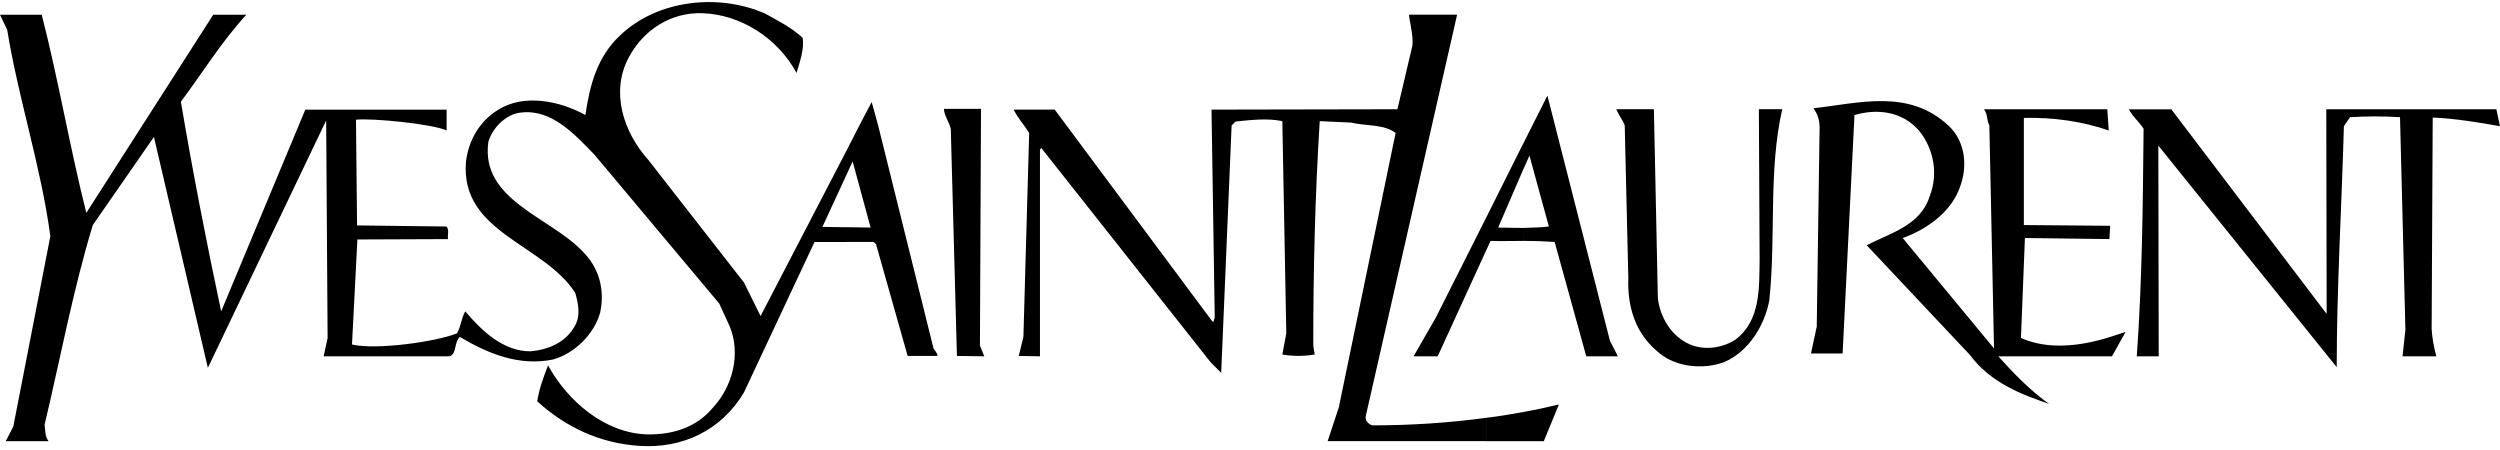 <?xml version="1.0" encoding="UTF-8"?>
<svg id="Ebene_1" xmlns="http://www.w3.org/2000/svg" version="1.1" viewBox="0 232 750.82 135">
  <!-- Generator: Adobe Illustrator 29.6.1, SVG Export Plug-In . SVG Version: 2.1.1 Build 9)  -->
  <path d="M485.68,339.01v-.43l.22.43h-.22ZM485.68,265.35c.65,1.51,1.73,2.81,2.27,4.32l1.08,45.79c-.32,8.86,2.16,16.85,9.29,22.57,5.08,4.21,13.18,5.08,19.55,2.7,7.45-3.24,12.1-11.12,13.5-18.47,2.05-19.33-.32-38.99,3.89-57.46h-7.02l.22,45.04c-.11,8.96.22,18.36-7.13,24.08-4.1,2.7-9.5,3.35-13.82,1.51-5.51-2.38-8.96-8.1-9.61-13.93l-1.19-56.7h-11.02v.54h0ZM587.63,290.52c-3.24,6.37-10.04,10.8-16.2,12.96l27.43,33.16-1.4-66.96c-.86-1.62-.43-3.35-1.62-4.86h37.04l.43,6.37c-7.67-2.7-16.63-4-25.49-3.78v32.18l25.92.22-.22,3.99-25.38-.32-1.19,30.02c12.42,5.51,27-.43,31.43-1.83l-4.1,7.35h-34.13c4.64,5.18,9.94,10.58,15.23,14.26-8.32-2.81-17.6-6.37-23.76-14.69l-31-32.94c6.59-3.46,16.2-5.83,18.9-14.69,2.7-6.7,1.19-14.36-3.13-19.65-4.97-5.83-12.53-6.8-19.44-4.75l-3.56,71.6h-9.5l1.73-8.1.86-59.94c-.11-2.7-.76-4-1.84-5.61,13.72-1.51,28.51-5.94,40.5,5.18,5.07,4.64,6.47,12.85,2.48,20.84h0ZM652.1,264.82l46.66,61.45-.11-61.45h51.08l1.08,5.08c-6.05-1.08-13.93-2.38-20.2-2.59l-.32,63.5c.11,1.94.54,5.18,1.41,8.21h-10.15l.86-7.99-1.62-63.83c-5.08-.32-10.15-.32-15.01,0l-1.84,2.7c-.65,23.65-2.16,48.82-2.16,72.36l-53.57-66.53.11,63.29h-6.59c1.62-22.36,1.84-45.79,2.05-68.36-1.4-2.16-3.24-3.56-4.43-5.83h12.74ZM485.68,264.82v.54c-.11-.11-.21-.32-.21-.54h.21ZM485.68,338.58l-2.16-4.21-18.79-73.65-7.23,14.36v7.77l1.84-4.1,5.83,21.27c-2.38.32-4.97.32-7.67.43v3.89c3.13,0,6.26.11,9.4.32l9.5,34.35h9.29v-.43h0ZM457.49,364.5v-8.75c3.56-.65,7.13-1.4,10.69-2.27l-4.53,11.02h-6.16ZM457.49,275.08v7.77l-7.56,17.5c2.38,0,4.97.11,7.56.11v3.89c-3.35,0-6.7.11-9.83,0l-1.3,2.81v-9.83l11.12-22.25h0ZM457.49,355.75v8.75h-11.12v-7.02c3.67-.43,7.45-1.08,11.12-1.73ZM254.23,277.23l4.54-8.85,3.02-5.73,1.94,7.02,16.63,66.96c.43.76,1.19,1.4,1.19,2.27h-8.96l-9.5-33.59-.76-.65h-8.1v-4.43l7.24.11-5.4-19.87-1.84,4v-7.24h0ZM446.36,297.32v9.83l-14.58,31.86h-7.24l6.7-11.67,15.12-30.02h0ZM446.36,357.48c-11.23,1.51-22.57,2.27-34.24,2.27-1.08-.32-2.27-1.51-1.94-2.81l27.43-120.53h-14.36c-.43.11,1.51,6.69.86,9.61l-4.43,18.79-55.83.11.97,62.42-.43,1.4-.54-.54-47.09-63.29h-12.31c1.08,2.38,3.24,4.75,4.64,7.02l-1.73,61.24-1.4,5.73,6.37.11v-62.1l.43-.43,50.87,64.37,3.13,3.13,3.13-74.3,1.19-1.19c4.43-.43,9.4-1.08,14.04-.11l1.19,63.72-1.19,6.37c2.92.54,6.7.54,9.72,0l-.43-2.7c0-22.57.54-44.93,1.94-67.39l9.4.43c4.54,1.08,9.94.43,13.39,3.13l-17.06,82.4-3.35,10.15h47.63v-7.02h0ZM294.3,335.77l1.3,3.24-8.21-.11-1.84-68.15c-.43-2.05-2.05-4.1-2.05-6.05h11.12l-.32,71.06ZM241.06,243.32c.54,3.46-.86,7.24-1.84,10.58-5.72-10.58-16.96-17.6-28.3-17.93-9.5-.32-17.71,5.08-22.03,13.18-5.62,10.37-1.73,22.46,5.83,30.89l28.73,36.83,4.97,10.05,25.81-49.68v7.24l-7.24,15.66,7.24.11v4.43h-9.61l-21.17,45.14c-6.7,11.34-18.36,16.96-31.43,16.09-11.56-.76-21.92-5.4-30.67-13.39.54-3.67,1.84-7.13,3.24-10.8,5.83,10.69,17.06,20.41,29.81,20.74,7.45.11,14.69-1.94,19.76-8.1,5.83-6.27,8.42-16.09,4.97-24.41l-3.13-6.8-37.48-44.71c-6.16-6.37-12.96-13.72-22.03-12.64-4.54.43-8.64,4.64-9.83,8.85-2.38,17.39,18.36,22.46,28.19,32.72,4.97,4.86,6.91,11.45,5.4,18.47-1.73,6.48-7.78,12.42-14.26,14.15-10.15,2.05-19.55-1.83-27.86-6.8-1.84,1.51-.86,5.29-3.24,5.83h-37.69l1.19-5.51-.43-65.34-35.53,74.3-16.2-69.34-18.36,26.46c-5.94,19.55-9.72,39.96-14.47,59.94.22,1.83.11,3.56,1.19,4.97H1.73l2.27-4.43,11.12-57.13c-2.81-20.95-9.61-41.36-12.96-61.99l-2.16-4.53h12.53c5.08,19.87,8.42,39.74,13.39,59.51l38.12-59.51h9.94c-7.34,7.99-13.07,17.28-19.66,26.14,3.56,21.06,7.67,42.12,12.1,62.96l25.27-60.59h42.44v6.26c-4-1.94-22.46-3.78-27.22-3.24l.32,31.75,26.89.33c.86,1.08.22,2.38.43,3.78l-27.22.11-1.62,31.54c7.34,1.73,25.38-.86,31.54-3.35,1.19-2.05,1.3-4.64,2.48-6.59,4.97,5.83,11.34,11.99,19.55,11.99,5.08-.43,10.69-2.48,13.5-7.89,1.62-3.02.86-6.48,0-9.61-9.5-14.9-34.67-18.04-32.83-39.53.76-6.15,3.89-11.99,9.72-15.55,7.78-4.86,18.57-2.59,26.14,1.62,1.3-8.86,3.46-17.39,10.37-23.87,11.23-10.8,29.7-12.74,43.63-6.59,3.89,2.16,7.78,4.1,11.23,7.24Z"/>
</svg>